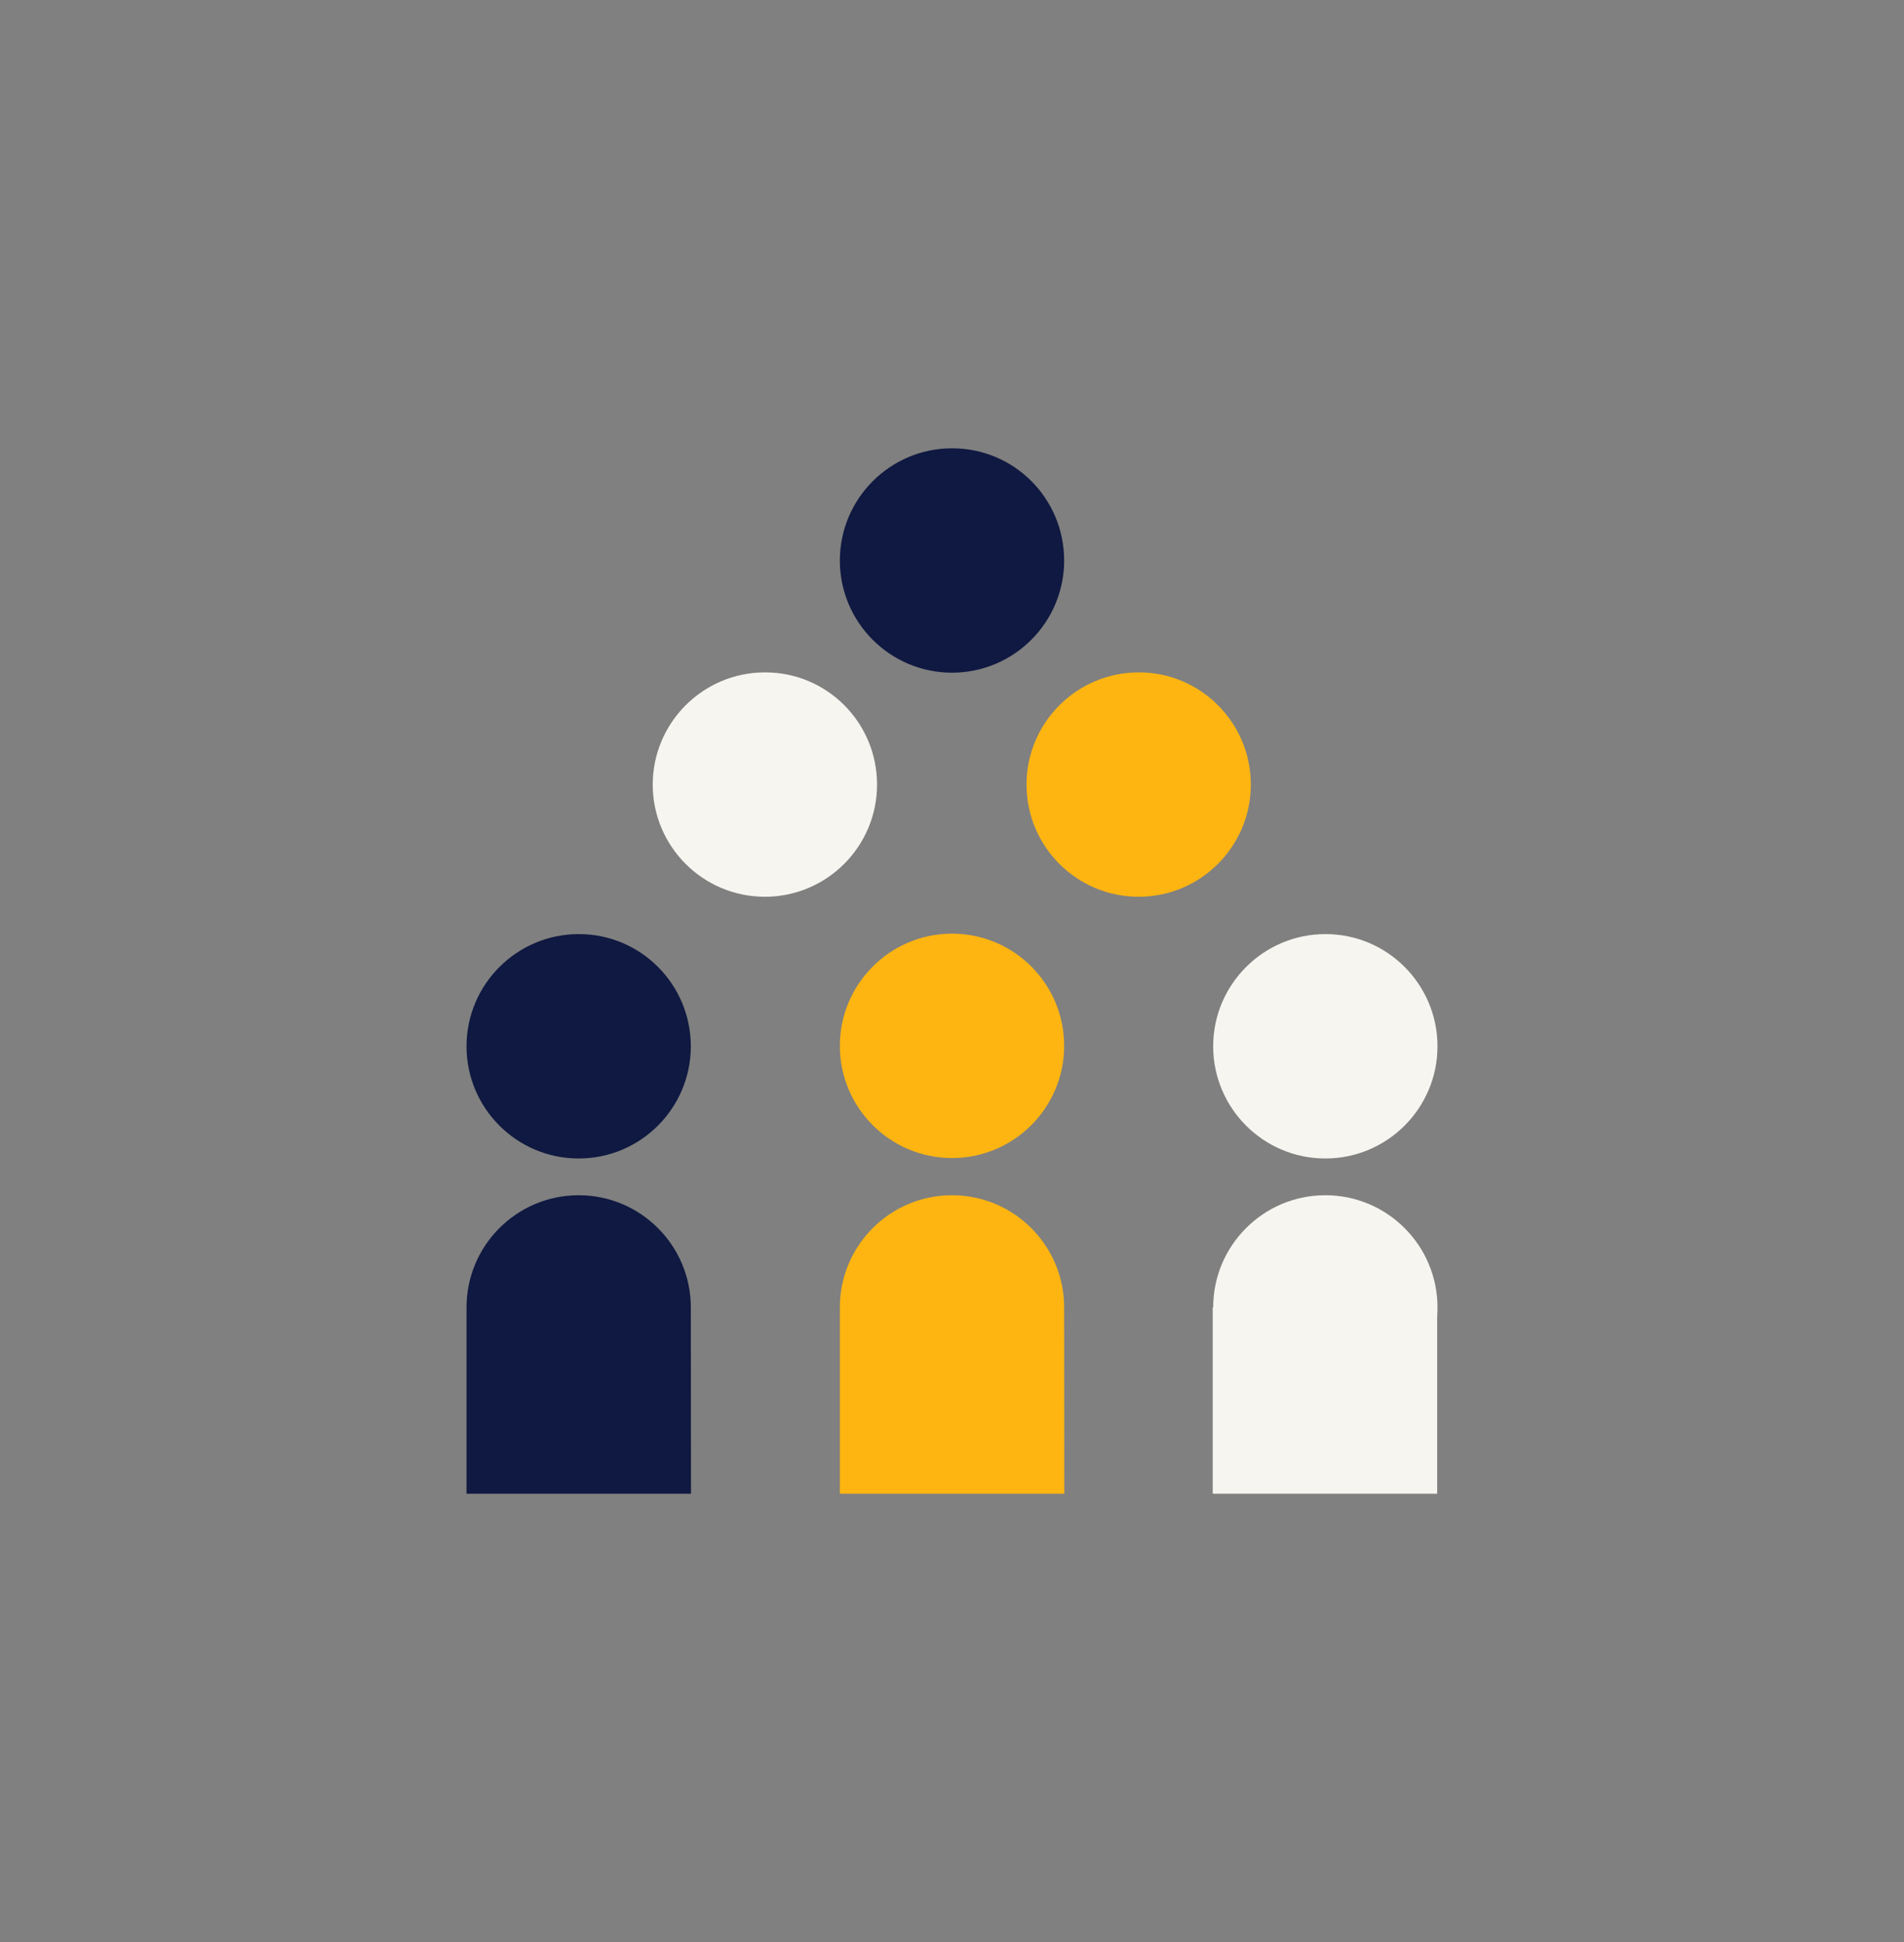 <?xml version="1.0" encoding="utf-8"?>
<!-- Generator: Adobe Illustrator 27.0.1, SVG Export Plug-In . SVG Version: 6.00 Build 0)  -->
<svg version="1.1" id="Laag_1" xmlns="http://www.w3.org/2000/svg" xmlns:xlink="http://www.w3.org/1999/xlink" x="0px" y="0px"
	 viewBox="0 0 1275 1300" style="enable-background:new 0 0 1275 1300;" xml:space="preserve">
<rect x="0" y="0" width="1275" height="1300" fill="#808080" stroke="none"/>
<style type="text/css">
	.st0{fill:none;}
	.st1{fill:#0F1941;}
	.st2{fill:#FFB511;}
	.st3{fill:#F7F5F0;}
</style>
<rect y="225" class="st0" width="1275" height="850"/>
<g>
	<path class="st1" d="M712.6,375.2c0,41.5-33.7,75.1-75.1,75.1c-41.5,0-75.1-33.7-75.1-75.1s33.7-75.1,75.1-75.1
		C679,300,712.6,333.6,712.6,375.2"/>
	<path class="st2" d="M837.6,525.2c0,41.5-33.7,75.1-75.1,75.1c-41.5,0-75.1-33.7-75.1-75.1c0-41.4,33.7-75.1,75.1-75.1
		C803.9,450,837.6,483.7,837.6,525.2"/>
	<path class="st3" d="M587.3,525.2c0,41.5-33.7,75.1-75.1,75.1c-41.5,0-75.1-33.7-75.1-75.1c0-41.4,33.7-75.1,75.1-75.1
		C553.8,450,587.3,483.7,587.3,525.2"/>
	<path class="st2" d="M712.6,700.1c0,41.5-33.7,75.1-75.1,75.1c-41.5,0-75.1-33.7-75.1-75.1c0-41.4,33.7-75.1,75.1-75.1
		C679,625,712.6,658.6,712.6,700.1"/>
	<path class="st3" d="M962.6,700.4c0,41.5-33.7,75.1-75.1,75.1c-41.5,0-75.1-33.7-75.1-75.1c0-41.4,33.7-75.1,75.1-75.1
		C928.9,625.2,962.6,658.9,962.6,700.4"/>
	<path class="st2" d="M712.6,875.2c0-41.5-33.7-75.1-75.1-75.1c-41.5,0-75.1,33.7-75.1,75.1l0,0v124.7h150.3L712.6,875.2
		L712.6,875.2z"/>
	<path class="st1" d="M462.6,700.4c0,41.5-33.7,75.1-75.1,75.1c-41.5,0-75.1-33.7-75.1-75.1c0-41.4,33.7-75.1,75.1-75.1
		C429,625.2,462.6,658.9,462.6,700.4"/>
	<path class="st1" d="M462.6,875.2c0-41.5-33.7-75.1-75.1-75.1c-41.5,0-75.1,33.7-75.1,75.1l0,0v124.7h150.3L462.6,875.2
		L462.6,875.2z"/>
	<path class="st3" d="M962.6,875.2c0-41.5-33.7-75.1-75.1-75.1c-41.5,0-75.1,33.7-75.1,75.1h-0.3v124.7h150.3V881.4
		C962.5,879.4,962.6,877.3,962.6,875.2z"/>
</g>
</svg>
